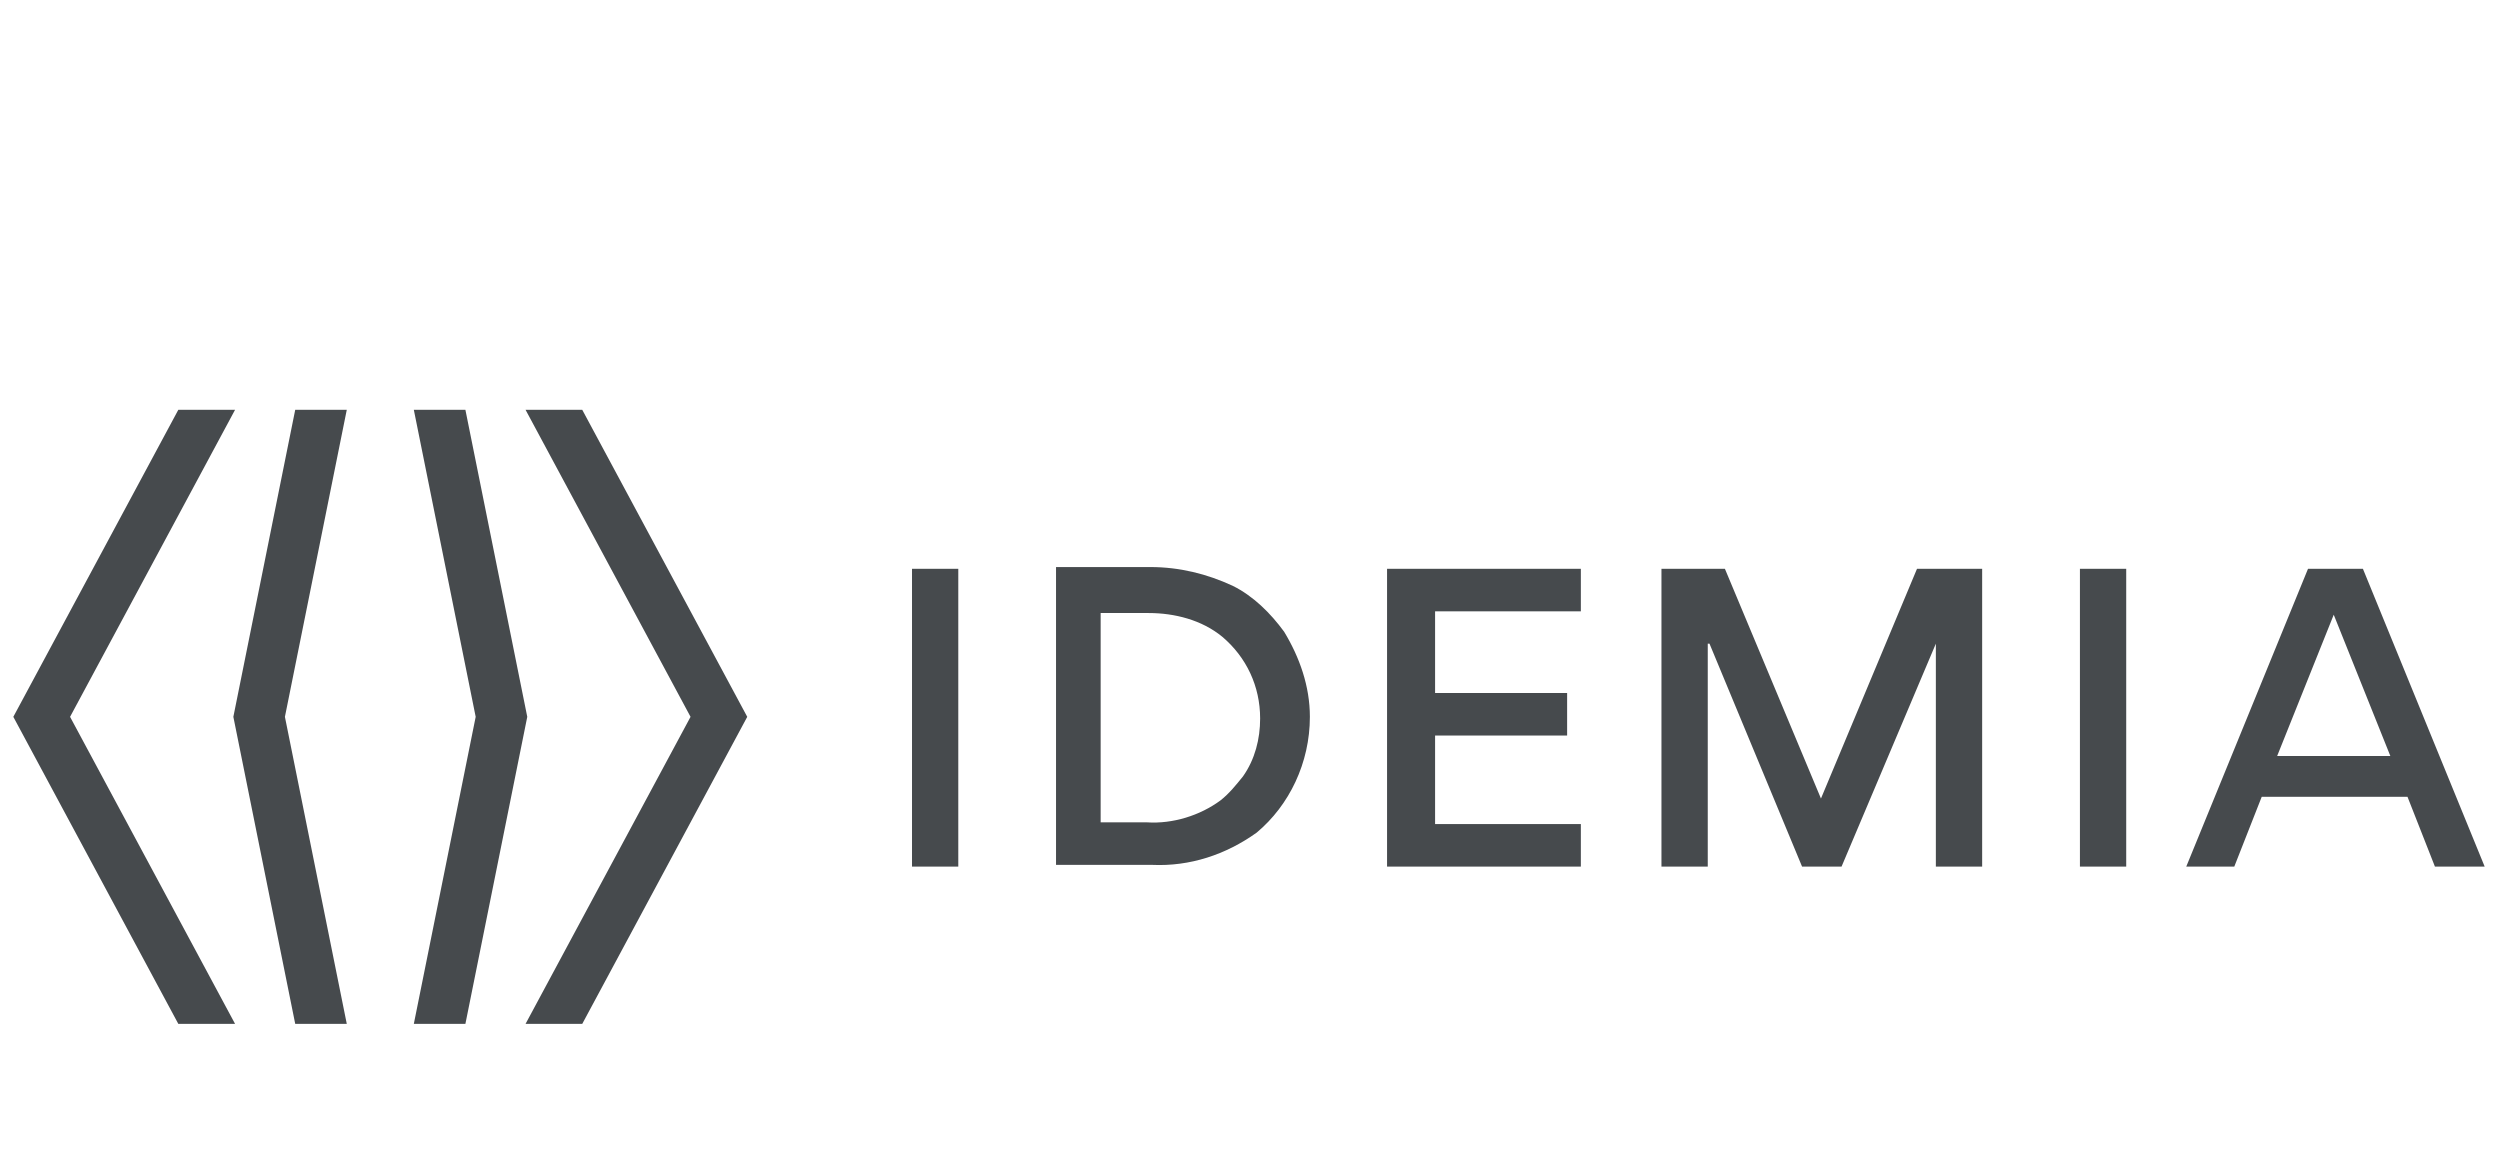 <?xml version="1.0" encoding="utf-8"?>
<svg xmlns="http://www.w3.org/2000/svg" fill="none" height="68" viewBox="0 0 146 68" width="146">
<path d="M10.414 23.932L0.778 41.863L10.414 59.795H13.728L4.092 41.863L13.728 23.932H10.414ZM17.241 23.932L13.628 41.863L17.241 59.795H20.252L16.639 41.863L20.252 23.932H17.241ZM24.167 23.932L27.78 41.863L24.167 59.795H27.179L30.792 41.863L27.179 23.932H24.167ZM30.692 23.932L40.328 41.863L30.692 59.795H34.003L43.639 41.863L34.003 23.932H30.692Z" fill="#464A4D"/>
<path d="M61.672 33.116V50.509H67.283C69.486 50.609 71.589 49.915 73.392 48.623C75.295 47.032 76.497 44.547 76.497 41.863C76.497 40.074 75.896 38.385 74.994 36.894C74.193 35.8 73.191 34.807 71.99 34.211C70.487 33.515 68.884 33.116 67.181 33.116H61.672ZM53.261 33.217V50.61H55.964V33.217H53.261ZM81.004 33.217V50.61H92.322V48.126H83.809V42.956H91.52V40.471H83.809V35.702H92.322V33.217H81.004ZM97.029 33.217V50.61H99.733V37.589H99.834L105.241 50.61H107.546L113.054 37.589V50.61H115.758V33.217H111.953L106.344 46.635L100.734 33.217H97.029ZM121.468 33.217V50.61H124.171V33.217H121.468ZM134.788 33.217L127.677 50.61H130.482L132.084 46.534H140.598L142.2 50.61H145.105L137.994 33.217H134.788ZM64.278 35.801H67.081C68.584 35.801 70.187 36.199 71.389 37.193C72.791 38.385 73.592 40.074 73.592 41.962C73.592 43.155 73.291 44.348 72.59 45.342C72.189 45.839 71.79 46.336 71.289 46.734C70.087 47.628 68.484 48.124 66.982 48.025H64.278V35.801ZM136.29 35.9L139.596 44.15H132.986L136.29 35.9Z" fill="#464A4D"/>
</svg>